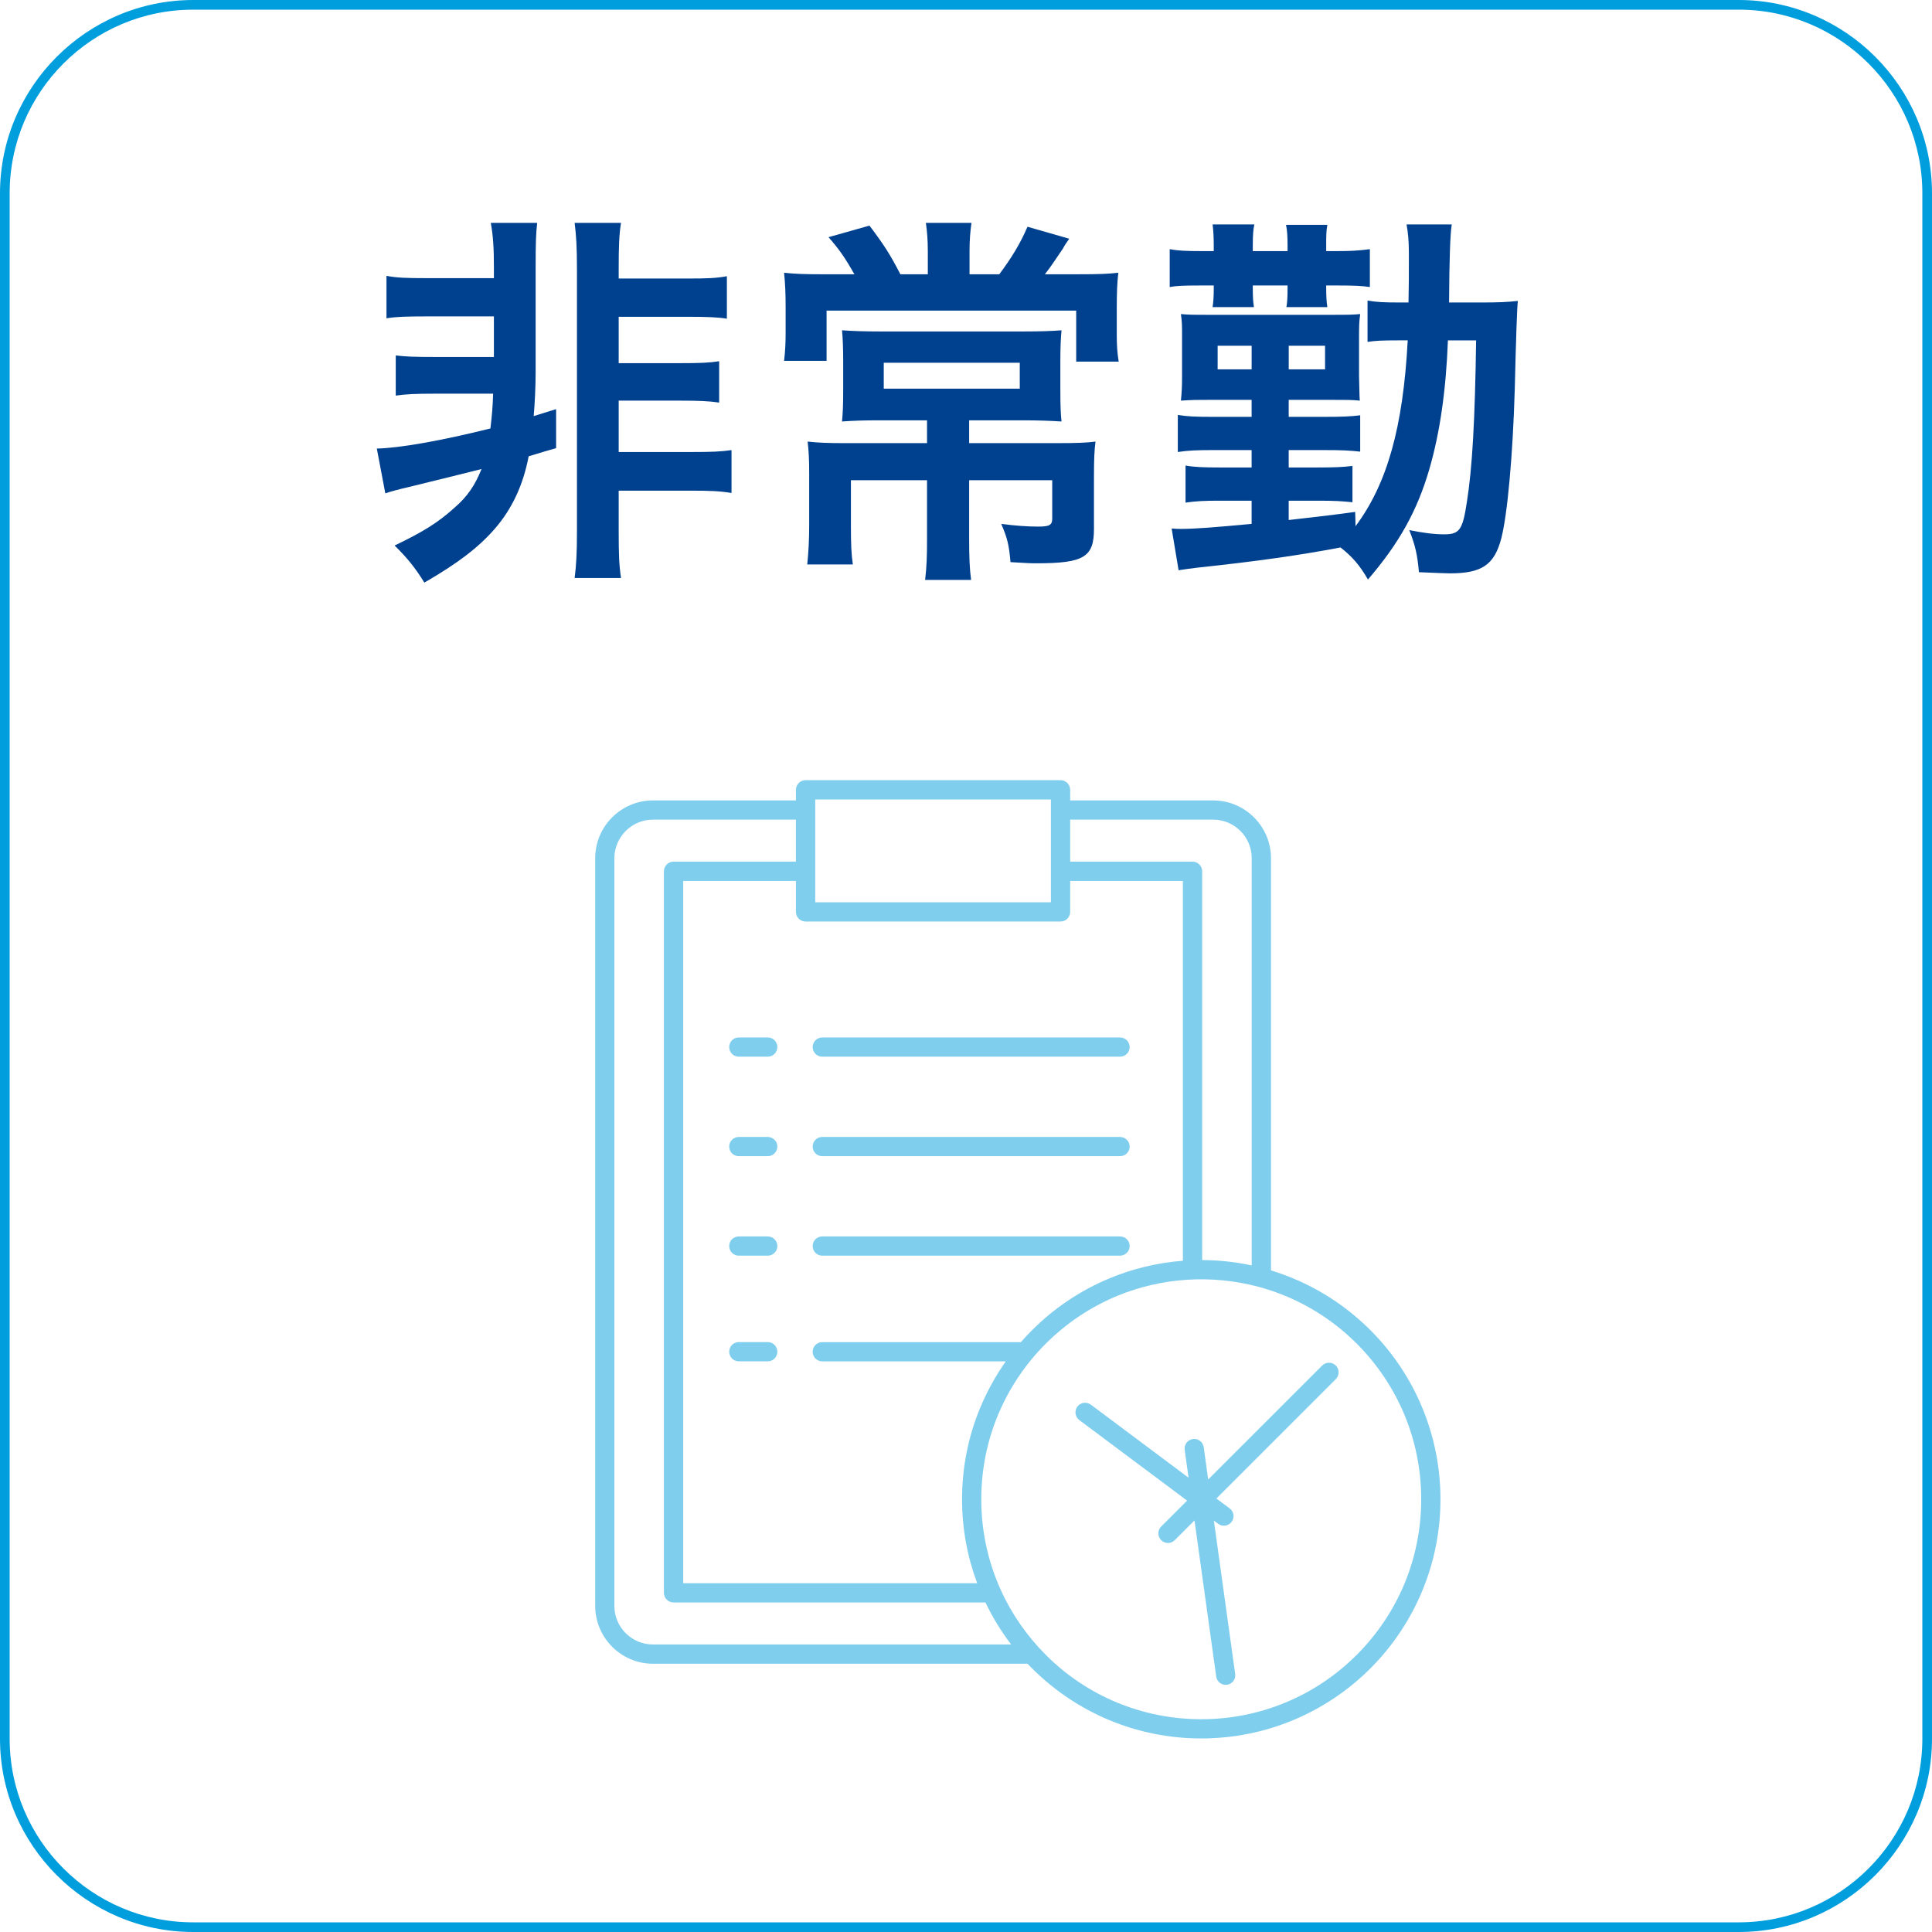 <?xml version="1.0" encoding="UTF-8"?>
<svg id="_レイヤー_2" data-name="レイヤー 2" xmlns="http://www.w3.org/2000/svg" viewBox="0 0 150 150">
  <defs>
    <style>
      .cls-1 {
        fill: #009edd;
      }

      .cls-2 {
        fill: #80ceee;
        fill-rule: evenodd;
      }

      .cls-3 {
        fill: #00418f;
      }
    </style>
  </defs>
  <g id="_レイアウト" data-name="レイアウト">
    <g>
      <path class="cls-1" d="M135,.75c7.857,0,14.25,6.393,14.25,14.25v120c0,7.857-6.393,14.25-14.25,14.25H15c-7.857,0-14.25-6.393-14.25-14.25V15C.75,7.143,7.143,.75,15,.75h120m0-.75H15C6.75,0,0,6.75,0,15v120c0,8.25,6.75,15,15,15h120c8.25,0,15-6.75,15-15V15c0-8.25-6.75-15-15-15h0Z"/>
      <g>
        <path class="cls-3" d="M33.066,24.565c-1.56,0-2.37,.03-3.06,.15v-3.3c.75,.15,1.53,.18,3.06,.18h5.28v-.93c0-1.41-.06-2.34-.24-3.36h3.6c-.09,.81-.12,1.44-.12,3.48v8.13c0,1.05-.06,2.37-.15,3.39l1.74-.54v3.03c-.45,.12-1.14,.33-2.13,.63-.42,2.19-1.26,4.05-2.64,5.64-1.26,1.44-2.82,2.64-5.46,4.17-.66-1.08-1.32-1.92-2.31-2.88,2.25-1.08,3.39-1.8,4.62-2.91,1.05-.9,1.62-1.77,2.13-3.03q-1.65,.42-5.7,1.41c-.66,.15-1.35,.33-1.77,.48l-.66-3.48c1.71-.03,4.98-.6,8.82-1.56,.12-1.02,.18-1.71,.21-2.7h-4.5c-1.47,0-2.25,.03-3.06,.15v-3.12c.72,.09,1.41,.12,3.06,.12h4.56v-3.15h-5.28Zm14.969,16.619c0,1.92,.03,2.67,.18,3.69h-3.6c.12-.99,.18-1.77,.18-3.69V20.935c0-1.83-.06-2.64-.18-3.63h3.6c-.15,.93-.18,1.83-.18,3.63v.69h5.34c1.56,0,2.25-.03,3.06-.18v3.3c-.69-.12-1.56-.15-3.06-.15h-5.34v3.6h4.77c1.59,0,2.28-.03,3.03-.15v3.21c-.81-.12-1.59-.15-3.03-.15h-4.77v3.99h5.64c1.56,0,2.31-.03,3.12-.15v3.33c-.9-.15-1.68-.18-3.12-.18h-5.64v3.09Z"/>
        <path class="cls-3" d="M72.035,19.465c0-.84-.06-1.53-.15-2.16h3.54c-.09,.63-.15,1.32-.15,2.16v1.83h2.31c.96-1.29,1.62-2.37,2.19-3.69l3.24,.93c-.24,.33-.39,.57-.48,.75-.87,1.29-.93,1.38-1.41,2.01h2.49c1.8,0,2.4-.03,3.21-.12-.09,.78-.12,1.53-.12,2.82v1.95c0,.81,.03,1.41,.15,2.13h-3.3v-3.96h-19.379v3.9h-3.3c.09-.75,.12-1.41,.12-2.16v-1.98c0-1.05-.03-1.83-.12-2.7,.78,.09,1.65,.12,2.94,.12h2.52c-.75-1.32-1.17-1.92-2.01-2.88l3.18-.9c1.17,1.56,1.59,2.22,2.4,3.78h2.13v-1.83Zm-3.81,13.169c-1.23,0-2.04,.03-2.85,.09,.06-.69,.09-1.17,.09-2.52v-2.16c0-.99-.03-1.77-.09-2.4,.81,.06,1.8,.09,2.88,.09h11.31c1.23,0,2.07-.03,2.85-.09-.06,.69-.09,1.32-.09,2.43v2.13c0,1.38,.03,1.89,.09,2.52-.93-.06-1.86-.09-3-.09h-4.17v1.77h6.87c1.47,0,2.28-.03,2.94-.12-.09,.69-.12,1.38-.12,2.7v4.08c0,2.19-.78,2.67-4.47,2.67-.39,0-.54,0-2.01-.09-.12-1.35-.24-1.86-.72-2.97,1.14,.15,2.07,.21,2.88,.21,.87,0,1.08-.12,1.08-.63v-2.97h-6.45v4.56c0,1.41,.03,2.25,.15,3.18h-3.57c.12-.99,.15-1.83,.15-3.18v-4.56h-5.91v3.54c0,1.44,.03,2.19,.15,3h-3.54c.09-.93,.15-1.8,.15-3.09v-3.99c0-.99-.03-1.68-.12-2.46,.78,.09,1.65,.12,2.76,.12h6.51v-1.77h-3.75Zm.39-4.47v2.01h10.56v-2.01h-10.56Z"/>
        <path class="cls-3" d="M94.236,19.165c0-.78-.03-1.26-.09-1.74h3.24c-.09,.42-.12,.81-.12,1.71v.36h2.7v-.33c0-.87-.03-1.26-.12-1.71h3.21c-.09,.48-.09,.81-.09,1.65v.39h.9c.93,0,1.59-.03,2.49-.15v2.94c-.63-.09-1.17-.12-2.49-.12h-.9v.24c0,.66,.03,1.08,.09,1.44h-3.18c.06-.36,.09-.69,.09-1.47v-.21h-2.7v.21c0,.78,.03,1.08,.09,1.47h-3.21c.06-.39,.09-.84,.09-1.47v-.21h-1.05c-1.35,0-1.89,.03-2.37,.12v-2.94c.63,.12,1.26,.15,2.459,.15h.96v-.33Zm18.18,7.26c-.15,3.93-.63,7.2-1.44,9.989-.93,3.21-2.34,5.76-4.77,8.58-.6-1.05-1.2-1.77-2.13-2.49-3.15,.6-6.51,1.08-11.04,1.56-.75,.09-.96,.12-1.53,.21l-.54-3.24c.36,.03,.51,.03,.75,.03,1.02,0,2.58-.12,5.459-.39v-1.8h-2.55c-1.11,0-1.77,.03-2.58,.15v-2.88c.66,.12,1.38,.15,2.61,.15h2.52v-1.35h-3.06c-1.2,0-1.89,.03-2.67,.15v-2.88c.72,.12,1.35,.15,2.7,.15h3.03v-1.32h-3.18c-1.08,0-1.32,0-2.31,.06,.06-.57,.09-1.11,.09-1.83v-3.09c0-.87,0-1.17-.09-1.8,.63,.06,.99,.06,2.31,.06h9.27c1.35,0,1.68,0,2.34-.06-.09,.66-.09,.93-.09,2.07v2.7c.03,1.05,.03,1.71,.06,1.95-.66-.06-.99-.06-2.28-.06h-3.24v1.32h2.76c1.44,0,2.01-.03,2.79-.12v2.82c-.87-.09-1.38-.12-2.79-.12h-2.76v1.35h2.25c1.41,0,1.95-.03,2.7-.12v2.82c-.9-.09-1.35-.12-2.7-.12h-2.25v1.5q3.24-.36,5.16-.63l.03,1.11c2.46-3.3,3.69-7.68,4.05-14.429h-.63c-1.44,0-1.89,.03-2.49,.12v-3.21c.69,.12,1.26,.15,2.52,.15h.66c.03-1.56,.03-1.86,.03-3.75,0-1.05-.06-1.62-.18-2.31h3.51q-.18,1.02-.21,6.06h2.43c1.41,0,2.07-.03,2.91-.12q-.09,.72-.24,6.87c-.15,5.13-.57,9.75-1.05,11.58-.54,2.04-1.5,2.7-3.99,2.7q-.33,0-2.4-.09c-.12-1.35-.27-2.04-.75-3.27,1.02,.21,1.92,.33,2.7,.33,1.2,0,1.44-.33,1.77-2.49,.42-2.64,.63-6.3,.72-12.569h-2.19Zm-17.879,.42v1.83h2.64v-1.83h-2.64Zm5.52,1.83h2.82v-1.83h-2.82v1.83Z"/>
      </g>
      <path class="cls-2" d="M81.189,128.477c1.576,1.58,3.456,2.85,5.542,3.71,2.012,.832,4.217,1.293,6.535,1.293,2.318,0,4.526-.461,6.534-1.293,2.083-.861,3.962-2.131,5.542-3.71,1.576-1.576,2.843-3.453,3.71-5.542,.829-2.009,1.29-4.213,1.29-6.531s-.461-4.526-1.29-6.535c-.867-2.089-2.137-3.968-3.71-5.545-1.573-1.573-3.456-2.843-5.542-3.707-.654-.274-1.328-.5-2.018-.69l-.094-.026c-3.617-.961-7.498-.716-10.957,.716-2.086,.864-3.965,2.134-5.542,3.71-1.586,1.586-2.847,3.469-3.71,5.542-.832,2.009-1.293,4.217-1.293,6.535s.461,4.523,1.293,6.531l.161,.377,.048,.106c.851,1.883,2.044,3.601,3.501,5.058m5.767-32.479c.416,0,.751,.332,.751,.745,0,.413-.335,.748-.751,.748h-23.114c-.413,0-.748-.335-.748-.748,0-.413,.335-.745,.748-.745h23.114Zm-8.865,9.697c-.79,1.119-1.457,2.327-1.992,3.611-.909,2.189-1.406,4.591-1.406,7.099,0,2.289,.416,4.484,1.177,6.518h-22.827v-54.526h8.752v2.402c0,.413,.338,.748,.748,.748h19.797c.409,0,.748-.335,.748-.748v-2.402h8.752v29.49c-1.992,.151-3.904,.619-5.677,1.354-2.276,.945-4.323,2.321-6.028,4.03-.303,.3-.593,.609-.874,.932h-15.419c-.413,0-.748,.335-.748,.745,0,.416,.335,.748,.748,.748h14.249Zm8.865-17.421h-23.114c-.413,0-.748,.332-.748,.748,0,.409,.335,.745,.748,.745h23.114c.416,0,.751-.335,.751-.745,0-.416-.335-.748-.751-.748Zm0-7.724h-23.114c-.413,0-.748,.332-.748,.745,0,.413,.335,.748,.748,.748h23.114c.416,0,.751-.335,.751-.748,0-.413-.335-.745-.751-.745Zm-7.179,48.623h-29.084c-2.466,0-4.481-2.021-4.481-4.484v-58.062c0-1.231,.5-2.353,1.315-3.166,.809-.809,1.931-1.315,3.166-1.315h11.103v-.822c0-.413,.338-.751,.748-.751h19.797c.409,0,.748,.338,.748,.751v.822h11.106c2.463,0,4.484,2.018,4.484,4.481v32.008c.574,.177,1.135,.377,1.686,.606,2.276,.941,4.32,2.321,6.028,4.03,1.731,1.725,3.101,3.778,4.036,6.035,.906,2.189,1.409,4.591,1.409,7.099,0,2.508-.503,4.91-1.409,7.098-.945,2.279-2.321,4.323-4.033,6.035-1.709,1.709-3.756,3.088-6.032,4.03-2.189,.906-4.591,1.406-7.098,1.406-2.511,0-4.907-.5-7.102-1.406-2.415-1.002-4.584-2.498-6.386-4.394Zm17.405-30.925v-31.621c0-1.647-1.341-2.988-2.988-2.988h-11.106v3.259h9.5c.413,0,.748,.338,.748,.751v30.183c1.318,.006,2.602,.148,3.846,.416Zm-20.674,26.167c.554,1.16,1.228,2.25,1.995,3.262h-27.811c-1.647,0-2.992-1.341-2.992-2.988v-58.062c0-.822,.342-1.57,.88-2.111,.538-.538,1.286-.877,2.111-.877h11.103v3.259h-9.5c-.413,0-.748,.338-.748,.751v56.022c0,.409,.335,.745,.748,.745h24.213Zm15.47-11.847c-.055-.406,.229-.783,.635-.842,.409-.055,.787,.229,.845,.638l.345,2.505,8.852-8.849c.293-.29,.767-.29,1.057,0,.29,.293,.29,.764,0,1.057l-9.271,9.268,1.032,.771c.329,.242,.396,.712,.148,1.041-.248,.329-.716,.4-1.044,.151l-.332-.245,1.654,11.905c.061,.406-.226,.783-.635,.838-.406,.055-.783-.229-.838-.638l-1.686-12.121-1.531,1.531c-.29,.293-.764,.293-1.057,0-.29-.293-.29-.767,0-1.057l2.015-2.012-8.366-6.251c-.332-.248-.4-.719-.155-1.048,.248-.329,.712-.396,1.048-.151l7.585,5.67-.3-2.163Zm-34.616-30.525h2.247c.409,0,.745-.335,.745-.748,0-.413-.335-.748-.745-.748h-2.247c-.416,0-.748,.335-.748,.748,0,.413,.332,.748,.748,.748Zm0,7.724h2.247c.409,0,.745-.335,.745-.751,0-.409-.335-.741-.745-.741h-2.247c-.416,0-.748,.332-.748,.741,0,.416,.332,.751,.748,.751Zm0,7.724h2.247c.409,0,.745-.335,.745-.748,0-.413-.335-.745-.745-.745h-2.247c-.416,0-.748,.332-.748,.745,0,.413,.332,.748,.748,.748Zm0,8.204h2.247c.409,0,.745-.335,.745-.748,0-.409-.335-.748-.745-.748h-2.247c-.416,0-.748,.338-.748,.748,0,.413,.332,.748,.748,.748Zm5.932-35.641h18.298v-7.982h-18.298v7.982Z"/>
    </g>
  </g>
</svg>